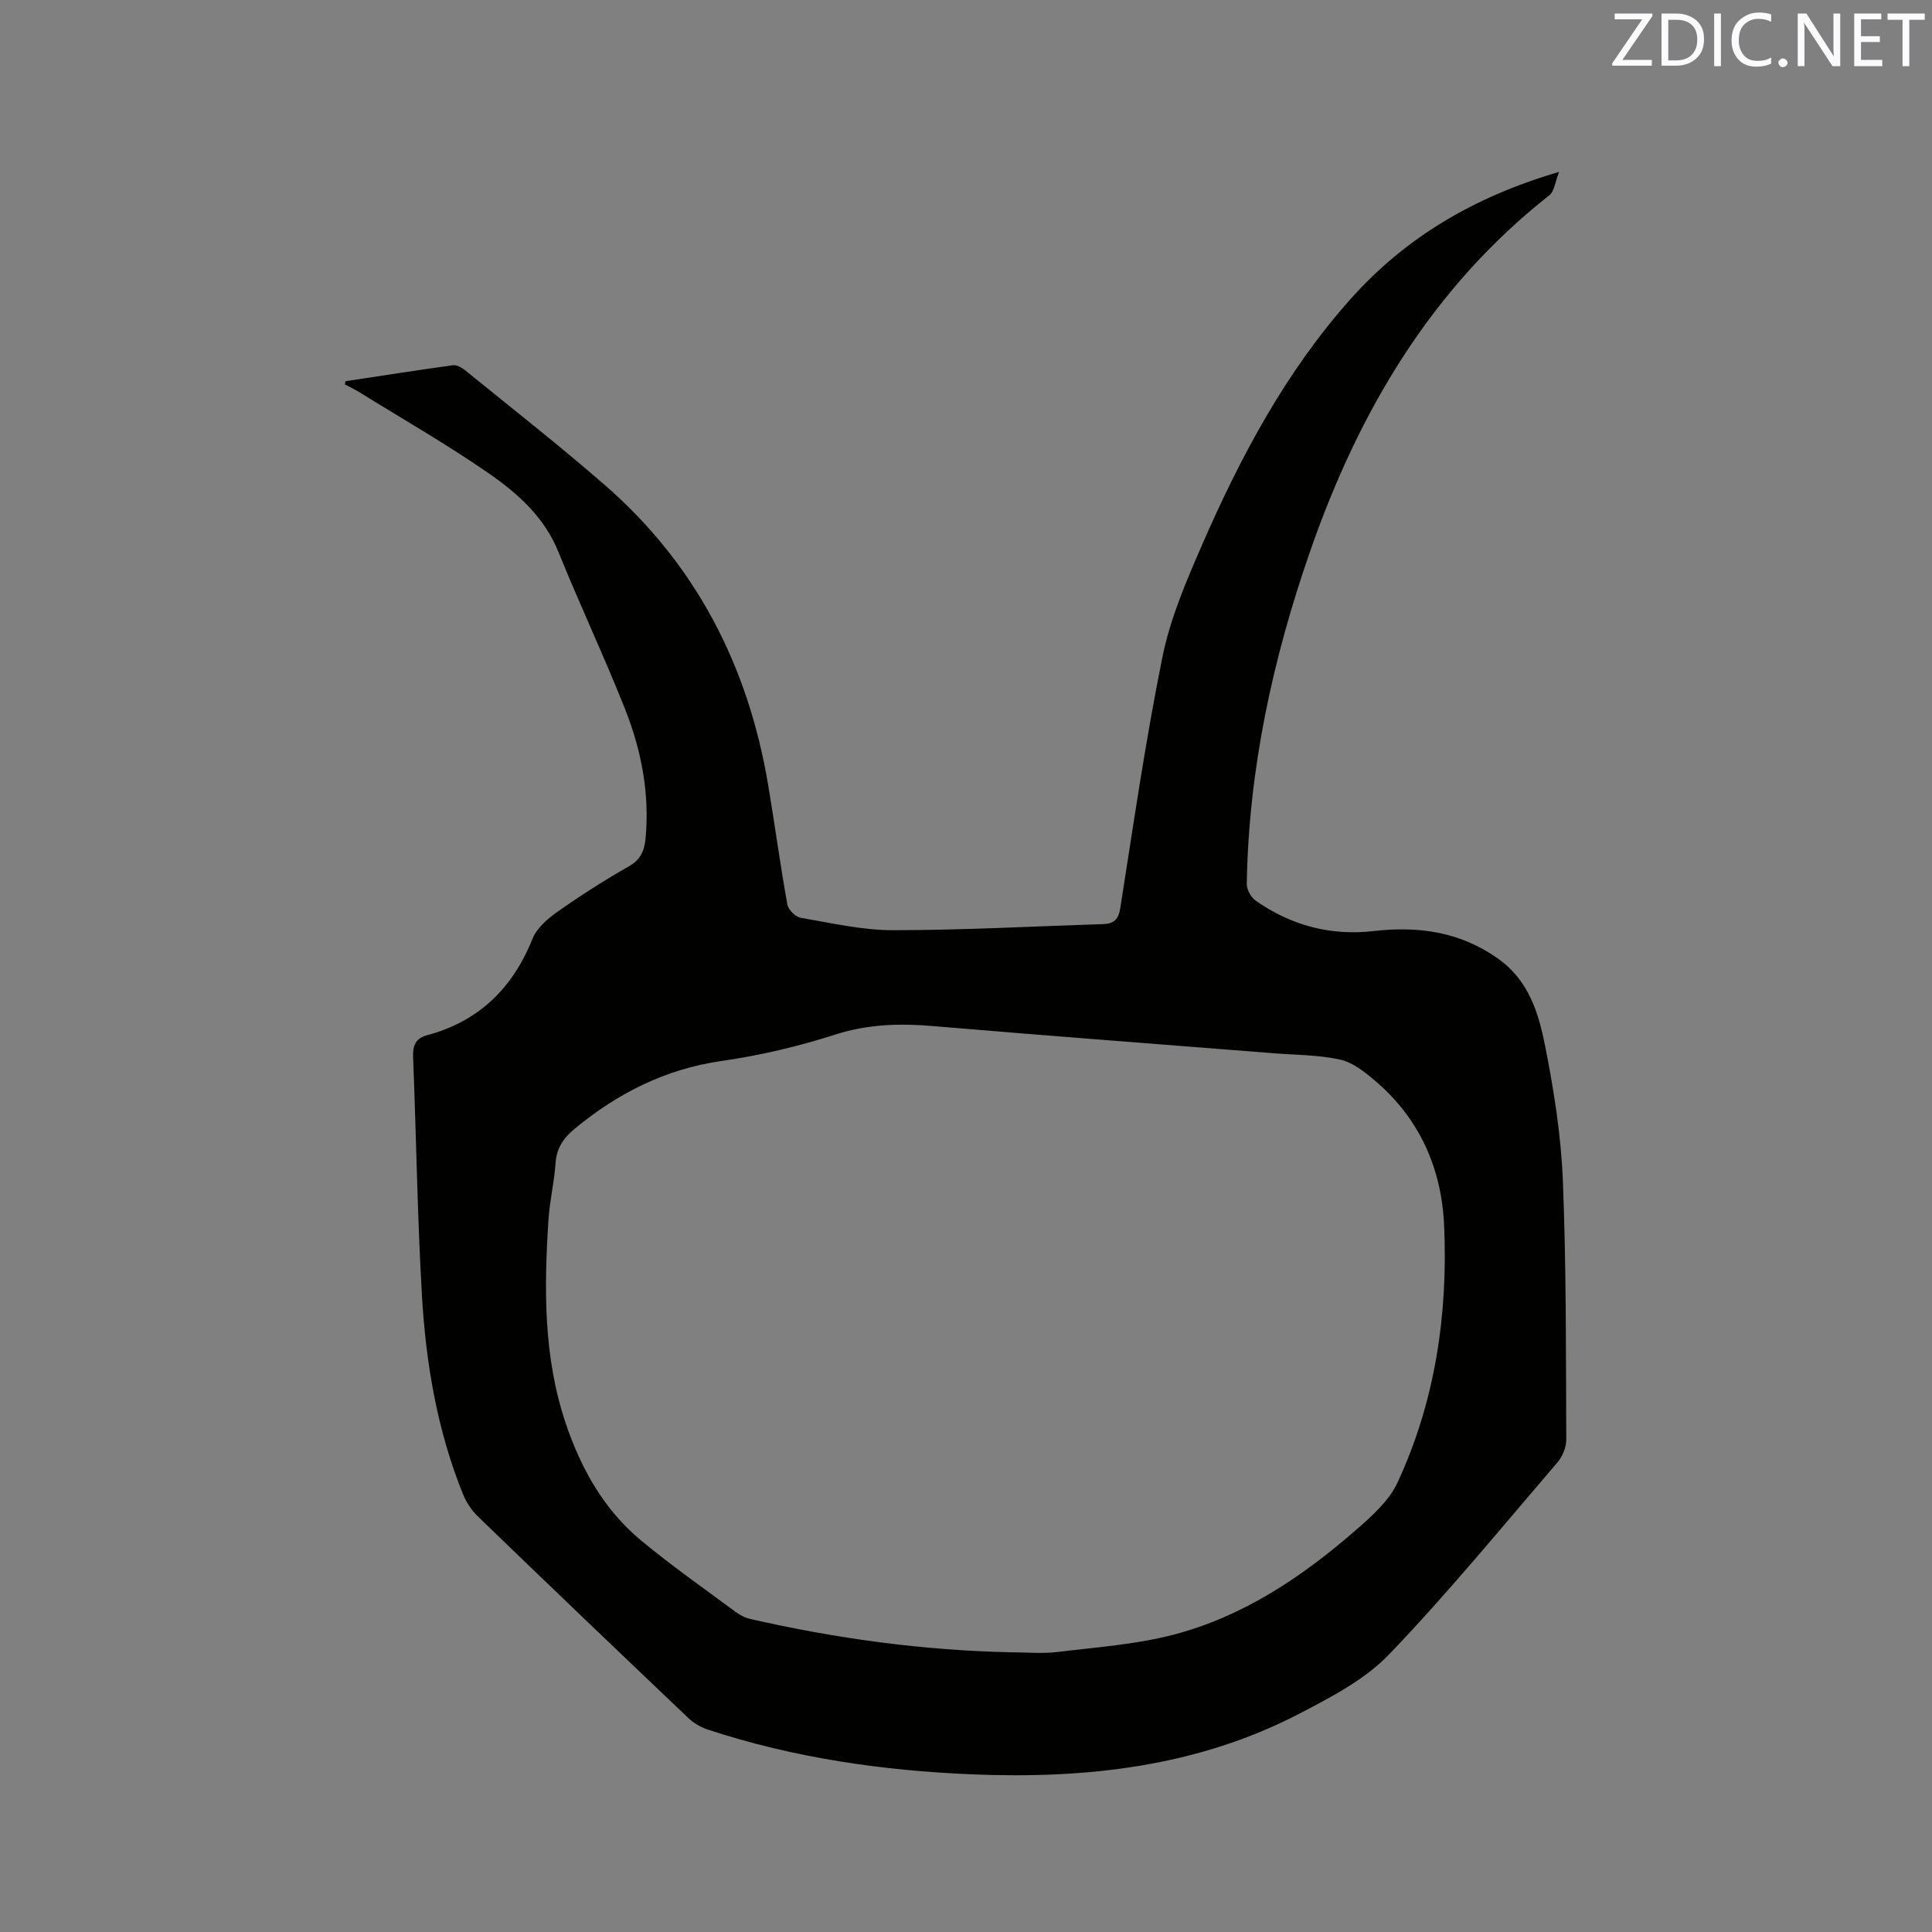 <svg enable-background="new 0 0 400 400" viewBox="0 0 400 400" xmlns="http://www.w3.org/2000/svg"><rect x="0" y="0" width="400" height="400" fill="#808080" stroke="none"/><path d="m71.52 78.93c7.41-1.12 14.81-2.29 22.23-3.31.77-.11 1.81.45 2.48.99 9.71 7.89 19.57 15.61 29 23.82 18.9 16.45 29.67 37.48 33.8 62.04 1.39 8.25 2.5 16.56 3.98 24.79.19 1.08 1.67 2.56 2.74 2.75 6.35 1.09 12.75 2.58 19.13 2.58 14.5 0 28.99-.81 43.49-1.26 2.27-.07 3.2-.96 3.58-3.37 2.74-17.37 5.24-34.8 8.74-52.02 1.6-7.89 4.88-15.54 8.12-22.98 7.98-18.32 17.34-35.91 30.73-50.96 11.41-12.82 25.65-21.27 43.26-26.41-.85 2.14-1 4.02-2 4.81-24.42 19.23-39.45 44.74-49.51 73.61-7.78 22.35-12.77 45.24-13.16 68.99-.02 1.18.89 2.81 1.88 3.5 7.31 5.1 15.46 7.29 24.36 6.27 9.24-1.06 17.83.1 25.72 5.66 6.45 4.54 8.47 11.35 9.83 18.22 1.8 9.12 3.27 18.41 3.65 27.68.72 17.9.63 35.83.71 53.74.01 1.6-.81 3.52-1.87 4.75-11.46 13.36-22.64 27.01-34.81 39.7-4.98 5.19-11.89 8.79-18.41 12.19-21.29 11.1-44.32 13.62-67.92 12.65-18.6-.77-36.9-3.41-54.64-9.24-1.44-.47-2.92-1.29-4.02-2.33-14.6-13.88-29.16-27.81-43.65-41.81-1.32-1.27-2.42-2.95-3.11-4.65-5.34-13.21-7.69-27.12-8.5-41.22-.94-16.4-1.17-32.84-1.82-49.26-.09-2.35.49-3.87 2.84-4.5 10.76-2.88 17.77-9.73 21.89-20.01.89-2.23 3.16-4.16 5.22-5.61 4.76-3.35 9.69-6.5 14.75-9.38 2.49-1.42 3.21-3.32 3.44-5.87.84-9.29-.9-18.23-4.29-26.76-4.33-10.91-9.36-21.55-13.76-32.44-2.9-7.17-8.35-12.06-14.31-16.2-8.68-6.02-17.89-11.29-26.88-16.86-.97-.6-2.01-1.09-3.02-1.63.04-.22.07-.44.11-.66zm137.85 263.16c3.18 0 6.4.32 9.53-.06 8.06-.98 16.27-1.55 24.08-3.59 14.4-3.76 26.59-11.94 37.7-21.62 3.28-2.86 6.88-6.04 8.65-9.85 7.82-16.83 10.47-34.83 9.66-53.25-.52-11.88-5.14-22.23-14.41-30.06-2.12-1.79-4.58-3.73-7.16-4.29-4.52-.98-9.25-.95-13.9-1.32-23.44-1.86-46.88-3.62-70.31-5.61-6.91-.59-13.52-.41-20.28 1.76-7.63 2.44-15.54 4.32-23.47 5.45-11.66 1.67-21.51 6.65-30.44 14.01-2.34 1.93-3.78 4-4 7.14-.26 3.9-1.2 7.75-1.46 11.65-.93 14.22-1.07 28.42 3.54 42.15 3.14 9.36 7.88 17.9 15.58 24.3 6.27 5.21 12.97 9.89 19.52 14.76.9.67 1.98 1.26 3.06 1.51 17.81 4.07 35.83 6.54 54.11 6.92z" fill="#010100"/><g fill="#fbfafc"><path d="m342.2 3.2-6.3 9.2h6.1v1.2h-8.2v-.5l6.2-9.1h-5.7v-1.2h7.8v.4z"/><path d="m344 13.7v-10.9h3.1c1.6 0 3 .5 4.1 1.4 1.1 1 1.6 2.2 1.6 3.9s-.5 3-1.6 4-2.5 1.5-4.2 1.5h-3zm1.4-9.6v8.4h1.6c1.4 0 2.5-.4 3.2-1.1.8-.8 1.2-1.8 1.2-3.2s-.4-2.4-1.2-3.1-1.8-1-3.1-1z"/><path d="m356.3 2.8v10.9h-1.4v-10.9z"/><path d="m366.6 13.2c-.8.4-1.8.6-3 .6-1.6 0-2.8-.5-3.7-1.5s-1.4-2.3-1.4-3.9c0-1.7.5-3.2 1.6-4.2s2.4-1.6 4-1.6c1 0 1.9.1 2.6.4v1.5c-.8-.4-1.6-.6-2.6-.6-1.2 0-2.2.4-3 1.2s-1.1 1.9-1.1 3.3c0 1.3.4 2.3 1.1 3.1s1.6 1.1 2.8 1.1c1.1 0 2-.2 2.8-.7v1.3z"/><path d="m368.2 13c0-.3.1-.5.3-.6.2-.2.4-.3.6-.3.3 0 .5.1.7.3s.3.4.3.6-.1.5-.3.6c-.2.2-.4.3-.7.3s-.5-.1-.6-.3c-.2-.2-.3-.4-.3-.6z"/><path d="m381.1 13.7h-1.7l-5.5-8.4c-.2-.2-.3-.5-.4-.7 0 .2.1.8.1 1.5v7.6h-1.4v-10.9h1.8l5.3 8.3c.3.4.4.6.4.8 0-.3-.1-.8-.1-1.6v-7.5h1.4v10.9z"/><path d="m389.7 13.7h-5.8v-10.9h5.6v1.2h-4.2v3.5h3.9v1.2h-3.9v3.7h4.4z"/><path d="m398.4 4.1h-3.1v9.6h-1.4v-9.6h-3.1v-1.3h7.7v1.3z"/></g></svg>
